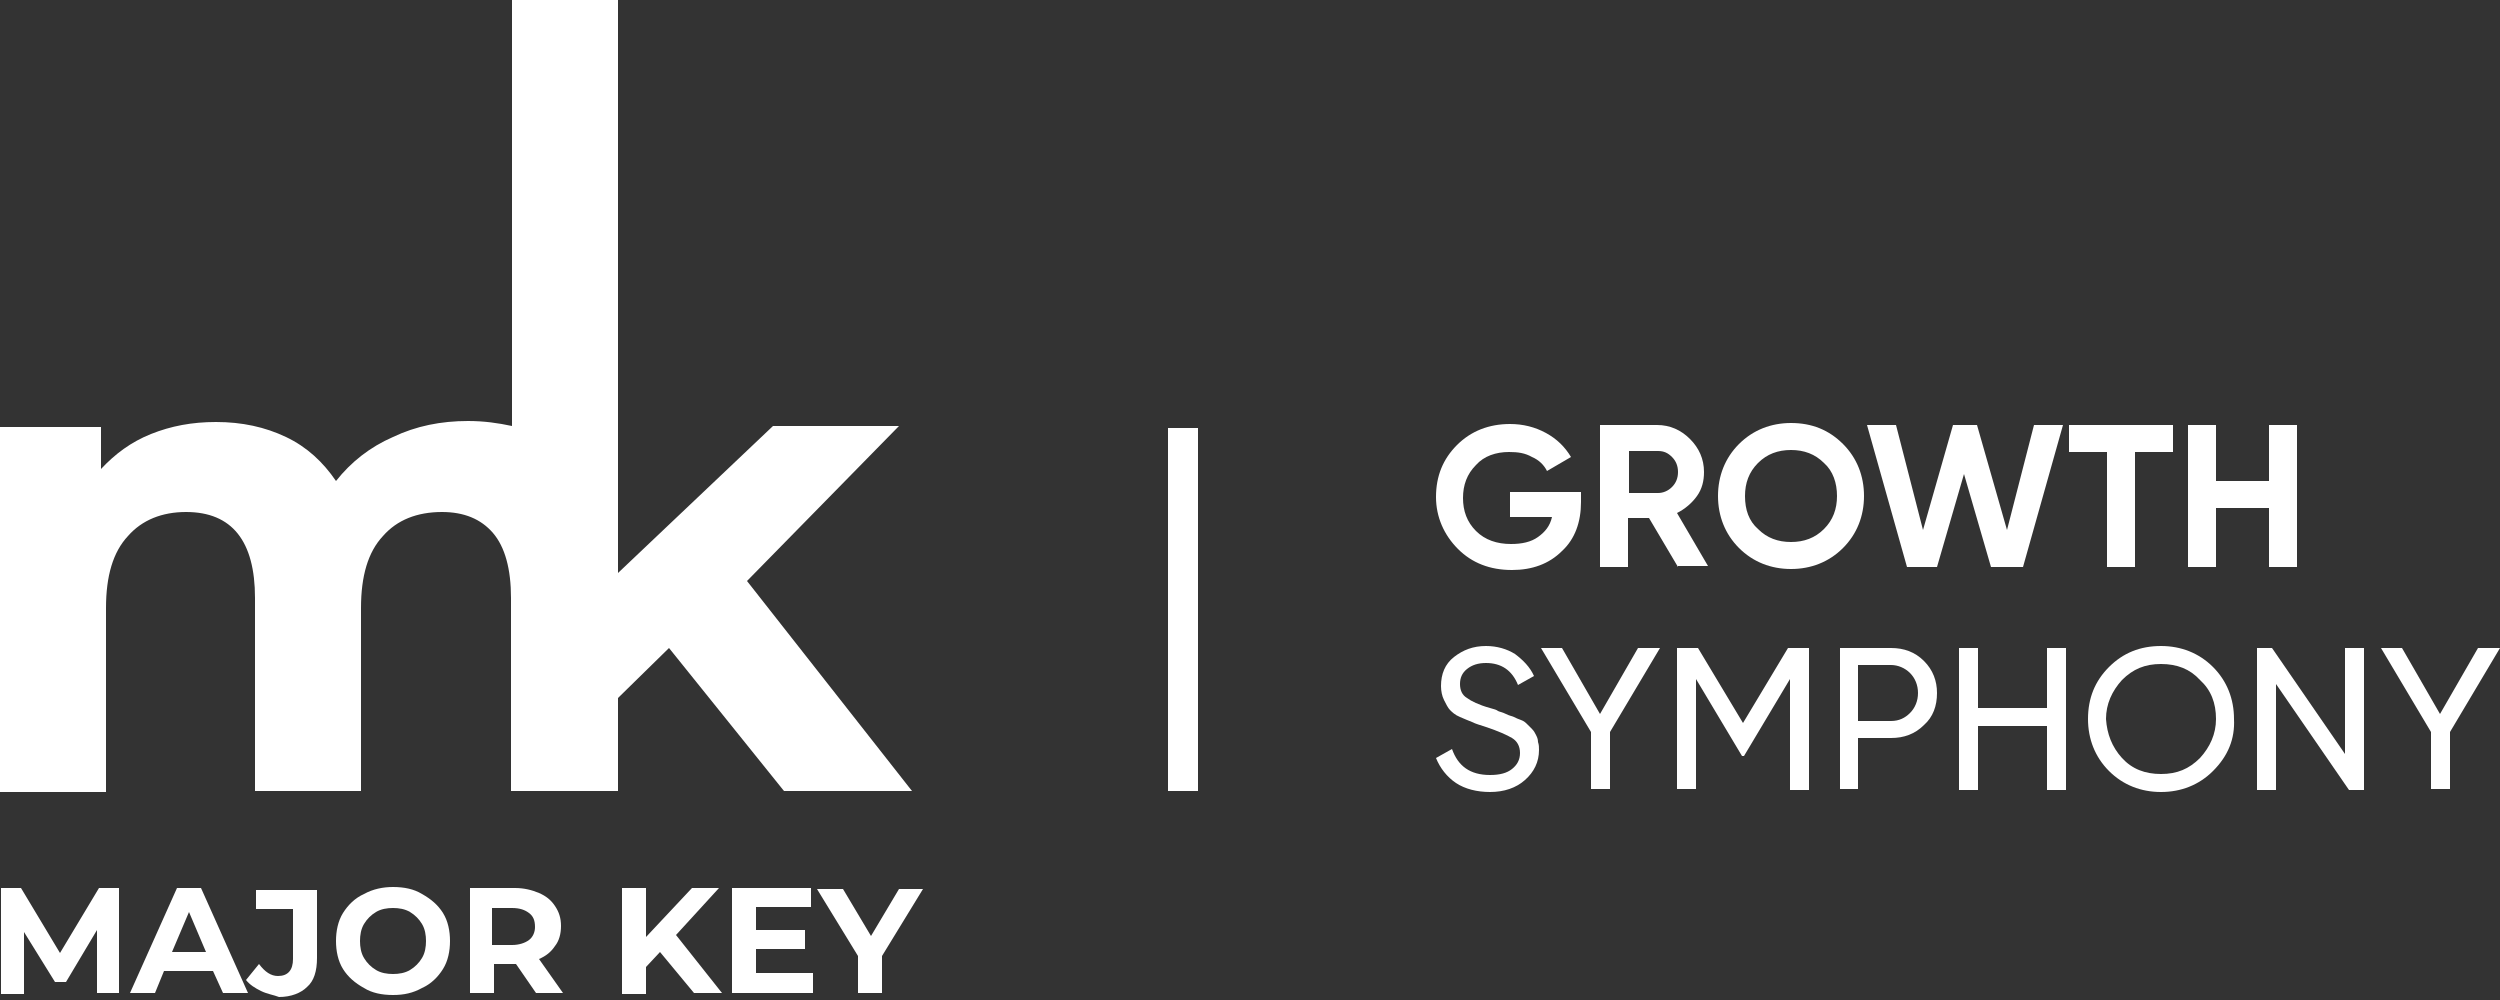 <?xml version="1.0" encoding="utf-8"?> <svg xmlns="http://www.w3.org/2000/svg" xmlns:xlink="http://www.w3.org/1999/xlink" version="1.1" id="Layer_1" x="0px" y="0px" viewBox="0 0 250 100" style="enable-background:new 0 0 250 100;" xml:space="preserve"><rect x="0" y="0" width="250" height="100" fill="#333333" stroke="none"/> <style type="text/css"> .st0{fill:#FFFFFF;} </style> <g> <g> <path class="st0" d="M158.1,49.1v1.1c0,2-0.6,3.7-1.9,4.9c-1.3,1.3-3,1.9-5,1.9c-2.2,0-4-0.7-5.4-2.1c-1.4-1.4-2.2-3.2-2.2-5.2 c0-2.1,0.7-3.8,2.1-5.2c1.4-1.4,3.2-2.1,5.3-2.1c1.3,0,2.5,0.3,3.6,0.9c1.1,0.6,1.9,1.4,2.5,2.4l-2.4,1.4 c-0.3-0.6-0.8-1.1-1.5-1.4c-0.7-0.4-1.4-0.5-2.3-0.5c-1.3,0-2.5,0.4-3.3,1.3c-0.9,0.9-1.3,2-1.3,3.3c0,1.3,0.4,2.4,1.3,3.3 c0.9,0.9,2.1,1.3,3.5,1.3c1.1,0,2-0.2,2.7-0.7c0.7-0.5,1.2-1.1,1.4-2H151v-2.5H158.1z"></path> <path class="st0" d="M167.8,56.7l-2.9-4.9h-2.1v4.9h-2.8V42.5h5.7c1.3,0,2.4,0.5,3.3,1.4c0.9,0.9,1.4,2,1.4,3.3 c0,0.9-0.2,1.7-0.7,2.4c-0.5,0.7-1.2,1.3-2,1.7l3.1,5.3H167.8z M162.9,45.1v4.2h2.9c0.5,0,1-0.2,1.4-0.6c0.4-0.4,0.6-0.9,0.6-1.5 s-0.2-1.1-0.6-1.5c-0.4-0.4-0.8-0.6-1.4-0.6H162.9z"></path> <path class="st0" d="M184.3,54.8c-1.4,1.4-3.2,2.1-5.2,2.1c-2,0-3.8-0.7-5.2-2.1c-1.4-1.4-2.1-3.2-2.1-5.2s0.7-3.8,2.1-5.2 c1.4-1.4,3.2-2.1,5.2-2.1c2.1,0,3.8,0.7,5.2,2.1s2.1,3.2,2.1,5.2S185.7,53.4,184.3,54.8z M175.8,52.9c0.9,0.9,2,1.3,3.3,1.3 c1.3,0,2.4-0.4,3.3-1.3c0.9-0.9,1.3-2,1.3-3.3c0-1.3-0.4-2.5-1.3-3.3c-0.9-0.9-2-1.3-3.3-1.3c-1.3,0-2.4,0.4-3.3,1.3 c-0.9,0.9-1.3,2-1.3,3.3C174.5,51,174.9,52.1,175.8,52.9z"></path> <path class="st0" d="M190.7,56.7l-4-14.2h2.9l2.7,10.5l3-10.5h2.4l3,10.5l2.7-10.5h2.9l-4,14.2h-3.2l-2.7-9.3l-2.7,9.3H190.7z"></path> <path class="st0" d="M217.3,42.5v2.7h-3.8v11.5h-2.8V45.2h-3.8v-2.7H217.3z"></path> <path class="st0" d="M226.9,42.5h2.8v14.2h-2.8v-5.9h-5.3v5.9h-2.8V42.5h2.8v5.6h5.3V42.5z"></path> <path class="st0" d="M149,79.2c-1.3,0-2.5-0.3-3.4-0.9c-0.9-0.6-1.6-1.5-2-2.5l1.6-0.9c0.6,1.7,1.8,2.6,3.8,2.6 c1,0,1.7-0.2,2.2-0.6c0.5-0.4,0.8-0.9,0.8-1.6c0-0.7-0.3-1.2-0.8-1.5c-0.5-0.3-1.4-0.7-2.6-1.1c-0.6-0.2-1-0.3-1.4-0.5 c-0.3-0.1-0.7-0.3-1.2-0.5c-0.5-0.2-0.8-0.5-1-0.7c-0.2-0.2-0.4-0.6-0.6-1c-0.2-0.4-0.3-0.9-0.3-1.4c0-1.2,0.4-2.2,1.3-2.9 c0.9-0.7,1.9-1.1,3.2-1.1c1.1,0,2.1,0.3,2.9,0.8c0.8,0.6,1.5,1.3,1.9,2.2l-1.6,0.9c-0.6-1.5-1.7-2.2-3.2-2.2 c-0.8,0-1.4,0.2-1.9,0.6c-0.5,0.4-0.7,0.9-0.7,1.5c0,0.6,0.2,1.1,0.7,1.4c0.4,0.3,1.2,0.7,2.3,1c0.4,0.1,0.7,0.2,0.8,0.3 c0.2,0.1,0.4,0.1,0.8,0.3s0.6,0.2,0.8,0.3s0.4,0.2,0.7,0.3c0.3,0.1,0.5,0.3,0.6,0.4c0.1,0.1,0.3,0.3,0.5,0.5 c0.2,0.2,0.3,0.4,0.4,0.6c0.1,0.2,0.2,0.4,0.2,0.7c0.1,0.3,0.1,0.5,0.1,0.8c0,1.2-0.5,2.2-1.4,3C151.6,78.8,150.4,79.2,149,79.2z"></path> <path class="st0" d="M166,64.8l-5,8.4v5.7h-1.9v-5.7l-5-8.4h2.1l3.8,6.6l3.8-6.6H166z"></path> <path class="st0" d="M180.9,64.8v14.2h-1.9V67.9l-4.6,7.7h-0.2l-4.6-7.7v11h-1.9V64.8h2.1l4.5,7.5l4.5-7.5H180.9z"></path> <path class="st0" d="M189.1,64.8c1.3,0,2.4,0.4,3.3,1.3c0.9,0.9,1.3,2,1.3,3.2c0,1.3-0.4,2.4-1.3,3.2c-0.9,0.9-2,1.3-3.3,1.3h-3.3 v5.1H184V64.8H189.1z M189.1,72.1c0.8,0,1.4-0.3,1.9-0.8s0.8-1.2,0.8-2c0-0.8-0.3-1.5-0.8-2c-0.5-0.5-1.2-0.8-1.9-0.8h-3.3v5.6 H189.1z"></path> <path class="st0" d="M204.7,64.8h1.9v14.2h-1.9v-6.4h-6.9v6.4h-1.9V64.8h1.9v6h6.9V64.8z"></path> <path class="st0" d="M221.3,77.1c-1.4,1.4-3.2,2.1-5.2,2.1c-2,0-3.8-0.7-5.2-2.1c-1.4-1.4-2.1-3.2-2.1-5.2c0-2.1,0.7-3.8,2.1-5.2 c1.4-1.4,3.1-2.1,5.2-2.1c2,0,3.8,0.7,5.2,2.1c1.4,1.4,2.1,3.2,2.1,5.2C223.5,73.9,222.8,75.6,221.3,77.1z M212.2,75.8 c1,1.1,2.3,1.6,3.9,1.6s2.8-0.5,3.9-1.6c1-1.1,1.6-2.4,1.6-3.9c0-1.6-0.5-2.9-1.6-3.9c-1-1.1-2.3-1.6-3.9-1.6s-2.8,0.5-3.9,1.6 c-1,1.1-1.6,2.4-1.6,3.9C210.7,73.4,211.2,74.7,212.2,75.8z"></path> <path class="st0" d="M234.5,64.8h1.9v14.2h-1.5l-7.3-10.6v10.6h-1.9V64.8h1.5l7.3,10.6V64.8z"></path> <path class="st0" d="M250,64.8l-5,8.4v5.7h-1.9v-5.7l-5-8.4h2.1l3.8,6.6l3.8-6.6H250z"></path> </g> <g> <path class="st0" d="M9.7,99.3l0-6.3l-3.1,5.2H5.5l-3.1-5v6.2H0.1V88.8h2l3.9,6.5l3.9-6.5h2l0,10.5H9.7z"></path> <path class="st0" d="M21.3,97.1h-4.9l-0.9,2.2H13l4.7-10.5h2.4l4.7,10.5h-2.5L21.3,97.1z M20.6,95.2l-1.7-4l-1.7,4H20.6z"></path> <path class="st0" d="M26.1,99.1c-0.6-0.3-1.1-0.6-1.5-1.1l1.3-1.6c0.6,0.8,1.2,1.2,1.9,1.2c1,0,1.5-0.6,1.5-1.7v-5h-3.7v-1.9h6.1 v6.8c0,1.3-0.3,2.3-1,2.9c-0.6,0.6-1.6,1-2.8,1C27.4,99.5,26.7,99.4,26.1,99.1z"></path> <path class="st0" d="M36.4,98.8c-0.9-0.5-1.6-1.1-2.1-1.9c-0.5-0.8-0.7-1.8-0.7-2.8c0-1,0.2-2,0.7-2.8c0.5-0.8,1.2-1.5,2.1-1.9 c0.9-0.5,1.9-0.7,2.9-0.7c1.1,0,2.1,0.2,2.9,0.7c0.9,0.5,1.6,1.1,2.1,1.9c0.5,0.8,0.7,1.8,0.7,2.8c0,1-0.2,2-0.7,2.8 c-0.5,0.8-1.2,1.5-2.1,1.9c-0.9,0.5-1.8,0.7-2.9,0.7C38.2,99.5,37.2,99.3,36.4,98.8z M41,97c0.5-0.3,0.9-0.7,1.2-1.2 c0.3-0.5,0.4-1.1,0.4-1.7s-0.1-1.2-0.4-1.7c-0.3-0.5-0.7-0.9-1.2-1.2c-0.5-0.3-1.1-0.4-1.7-0.4s-1.2,0.1-1.7,0.4 c-0.5,0.3-0.9,0.7-1.2,1.2c-0.3,0.5-0.4,1.1-0.4,1.7s0.1,1.2,0.4,1.7c0.3,0.5,0.7,0.9,1.2,1.2c0.5,0.3,1.1,0.4,1.7,0.4 S40.5,97.3,41,97z"></path> <path class="st0" d="M53.6,99.3l-2-2.9h-0.1h-2.1v2.9h-2.4V88.8h4.5c0.9,0,1.7,0.2,2.4,0.5c0.7,0.3,1.2,0.7,1.6,1.3 c0.4,0.6,0.6,1.2,0.6,2c0,0.8-0.2,1.5-0.6,2c-0.4,0.6-0.9,1-1.6,1.3l2.4,3.4H53.6z M52.9,91.3c-0.4-0.3-0.9-0.5-1.7-0.5h-2v3.7h2 c0.7,0,1.3-0.2,1.7-0.5c0.4-0.3,0.6-0.8,0.6-1.3C53.5,92,53.3,91.6,52.9,91.3z"></path> <path class="st0" d="M66,95.2l-1.4,1.5v2.7h-2.4V88.8h2.4v4.9l4.6-4.9h2.7l-4.3,4.7l4.6,5.8h-2.8L66,95.2z"></path> <path class="st0" d="M81.3,97.4v1.9h-8.1V88.8h7.9v1.9h-5.5V93h4.9v1.9h-4.9v2.4H81.3z"></path> <path class="st0" d="M88.2,95.6v3.7h-2.4v-3.7l-4.1-6.7h2.6l2.8,4.7l2.8-4.7h2.4L88.2,95.6z"></path> </g> <g> <path class="st0" d="M74.7,58.1l15.2-15.5H77.3L61.8,57.3V0H51.2v42.6c-1.4-0.3-2.8-0.5-4.4-0.5c-2.7,0-5.2,0.5-7.5,1.6 c-2.3,1-4.2,2.5-5.7,4.4c-1.3-1.9-2.9-3.4-5-4.4c-2.1-1-4.4-1.5-7-1.5c-2.4,0-4.5,0.4-6.5,1.2c-2,0.8-3.6,2-5,3.5v-4.2H0v36.5 h10.6V60.8c0-3.2,0.7-5.6,2.2-7.2c1.4-1.6,3.4-2.4,5.8-2.4c4.6,0,6.9,2.9,6.9,8.6v19.3h10.6V60.8c0-3.2,0.7-5.6,2.2-7.2 c1.4-1.6,3.4-2.4,5.9-2.4c2.2,0,3.9,0.7,5.1,2.1c1.2,1.4,1.8,3.6,1.8,6.5v19.3h0.1h10.5h0.1v-9.3l5.1-5l11.5,14.3h12.8L74.7,58.1z "></path> </g> <rect x="116.8" y="42.8" class="st0" width="3" height="36.3"></rect> </g> </svg> 